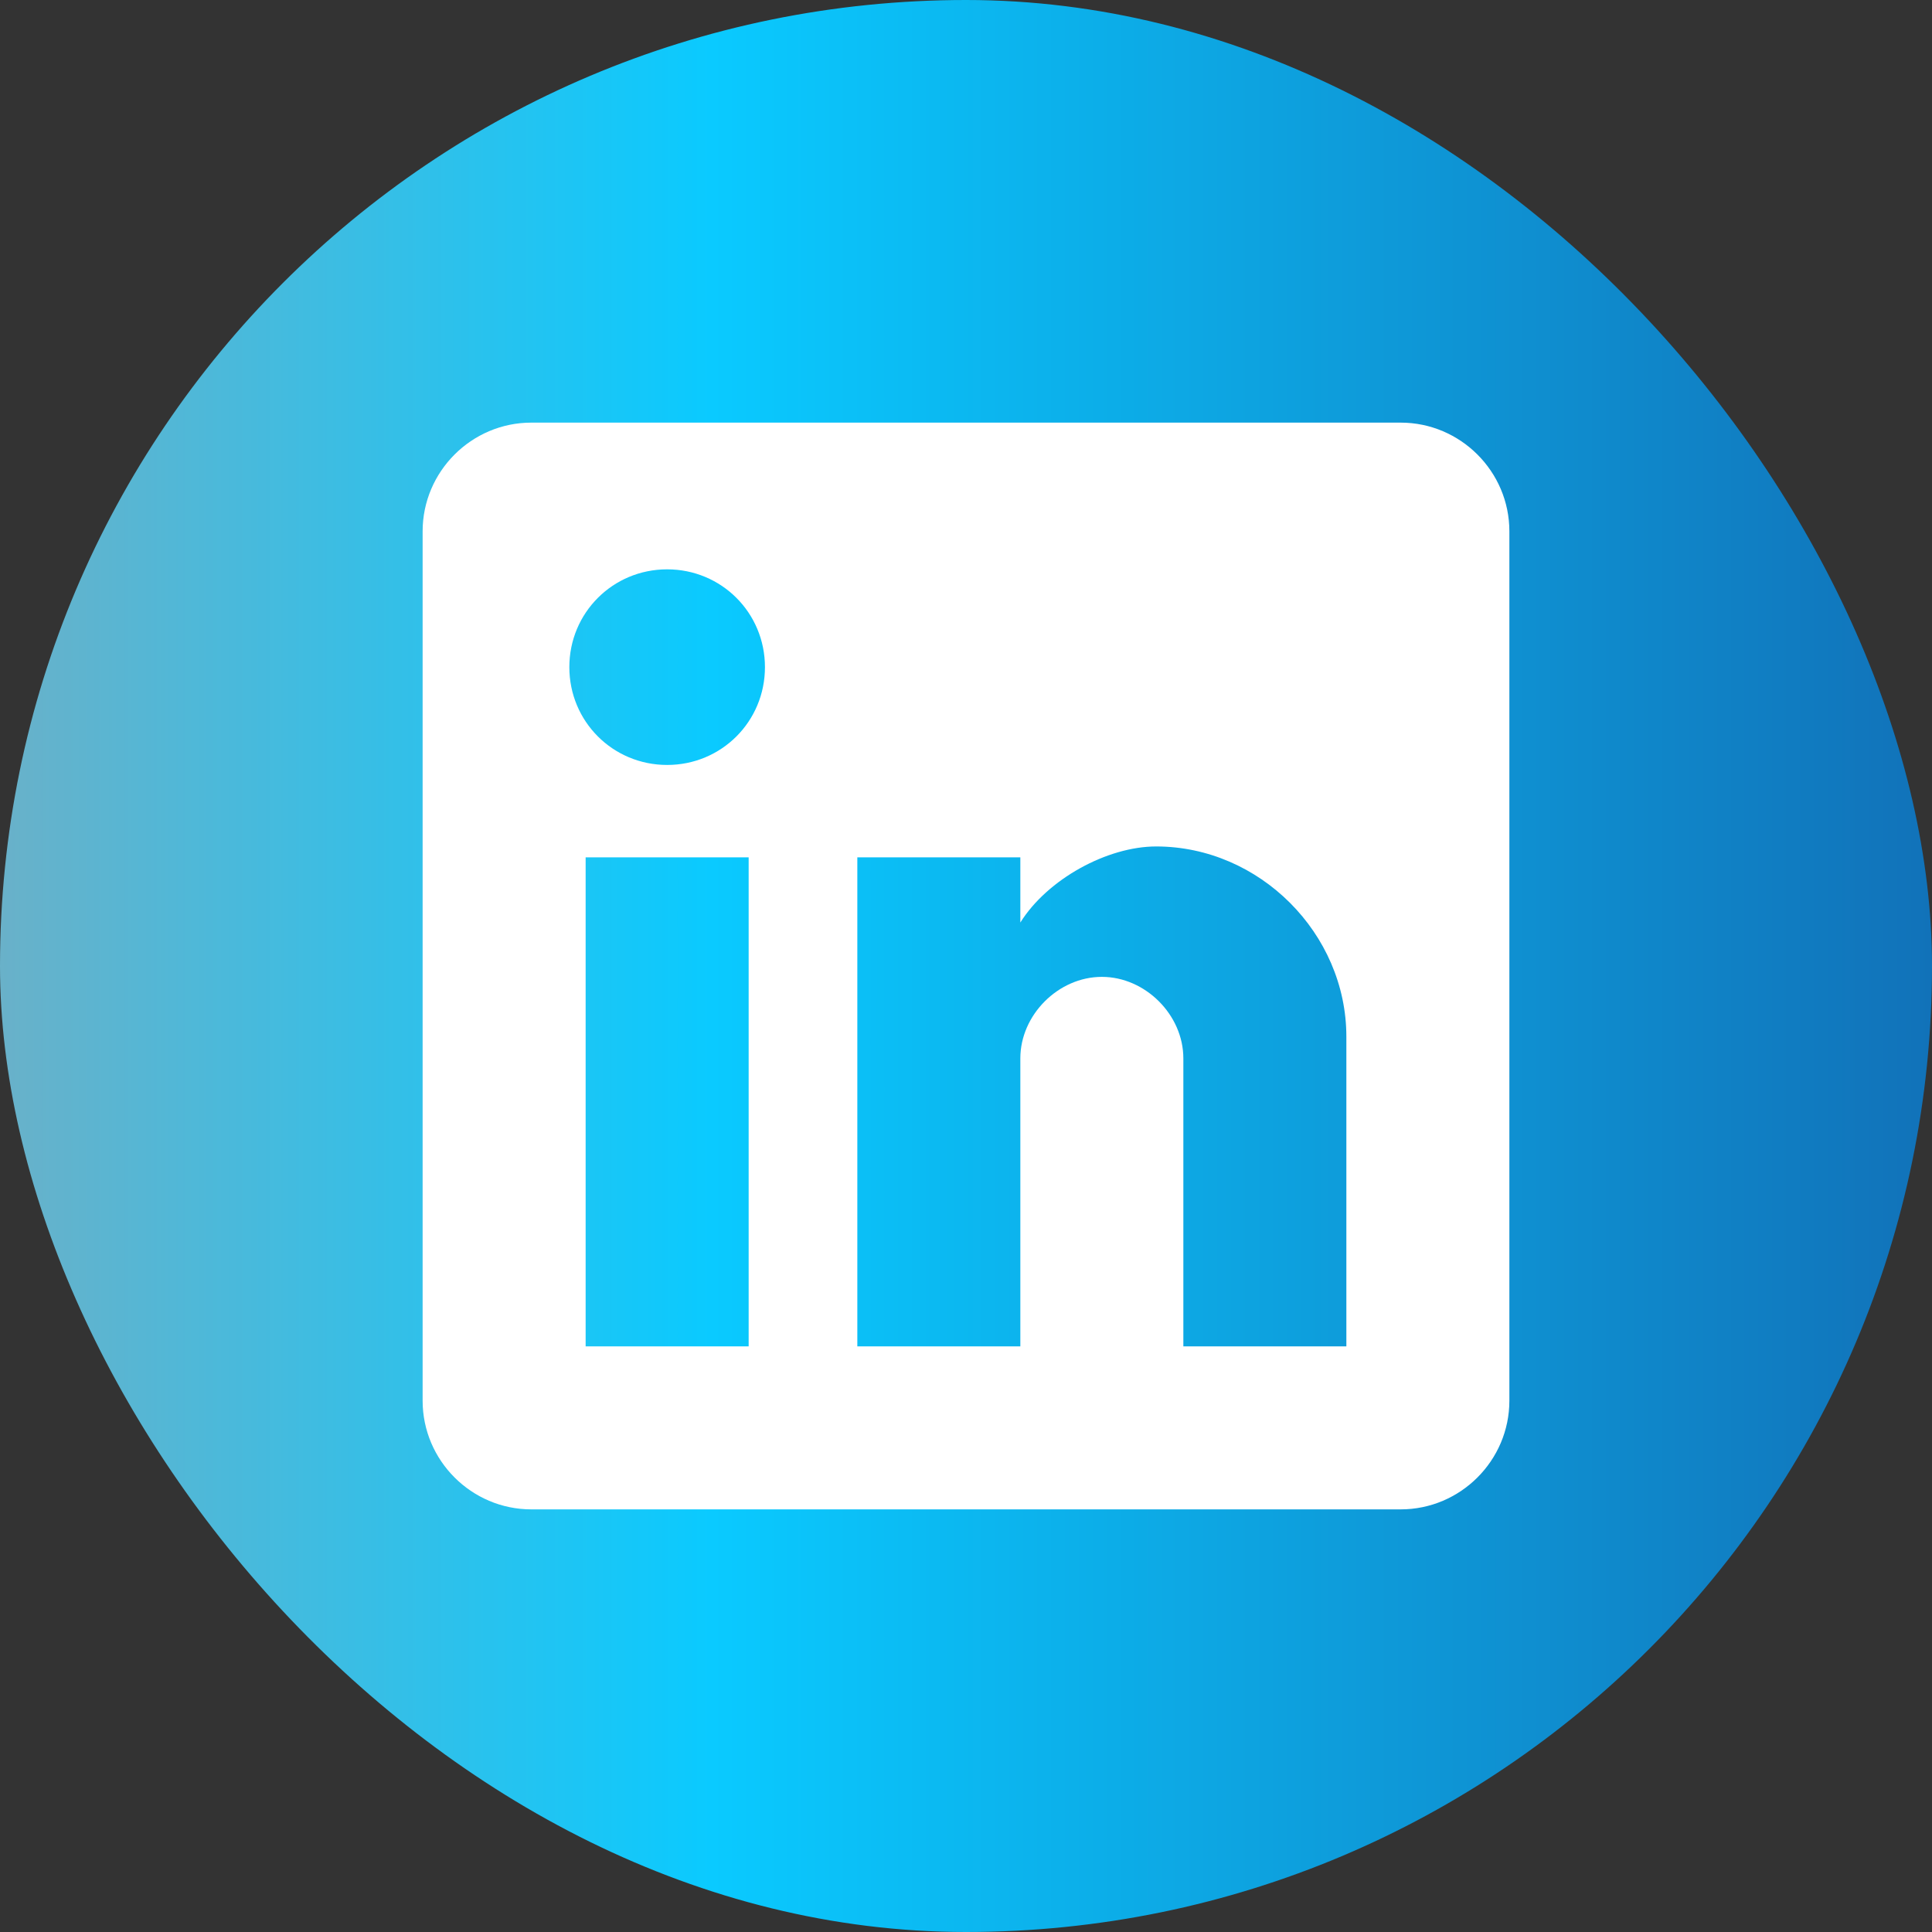 <?xml version="1.0" encoding="UTF-8"?> <svg xmlns="http://www.w3.org/2000/svg" width="32" height="32" viewBox="0 0 32 32" fill="none"><rect x="0" y="0" width="32" height="32" fill="#333333" stroke="none"/><rect width="32" height="32" rx="16" fill="url(#paint0_linear_18507_401)"></rect><path d="M23.2 7H8.8C7.81 7 7 7.81 7 8.8V23.2C7 24.19 7.81 25 8.8 25H23.2C24.19 25 25 24.19 25 23.2V8.8C25 7.81 24.19 7 23.2 7ZM12.4 22.3H9.7V14.2H12.4V22.3ZM11.05 12.67C10.15 12.67 9.43 11.95 9.43 11.05C9.43 10.15 10.15 9.43 11.05 9.43C11.95 9.43 12.67 10.15 12.67 11.05C12.67 11.95 11.95 12.67 11.05 12.67ZM22.3 22.3H19.6V17.53C19.6 16.81 18.97 16.18 18.25 16.18C17.53 16.18 16.9 16.81 16.9 17.53V22.3H14.2V14.2H16.9V15.28C17.35 14.56 18.34 14.02 19.15 14.02C20.86 14.02 22.3 15.46 22.3 17.17V22.3Z" fill="white"></path><defs><linearGradient id="paint0_linear_18507_401" x1="0" y1="16" x2="32" y2="16" gradientUnits="userSpaceOnUse"><stop stop-color="#69B1C9"></stop><stop offset="0.368" stop-color="#0ACAFF"></stop><stop offset="1" stop-color="#1172B9"></stop></linearGradient></defs></svg> 